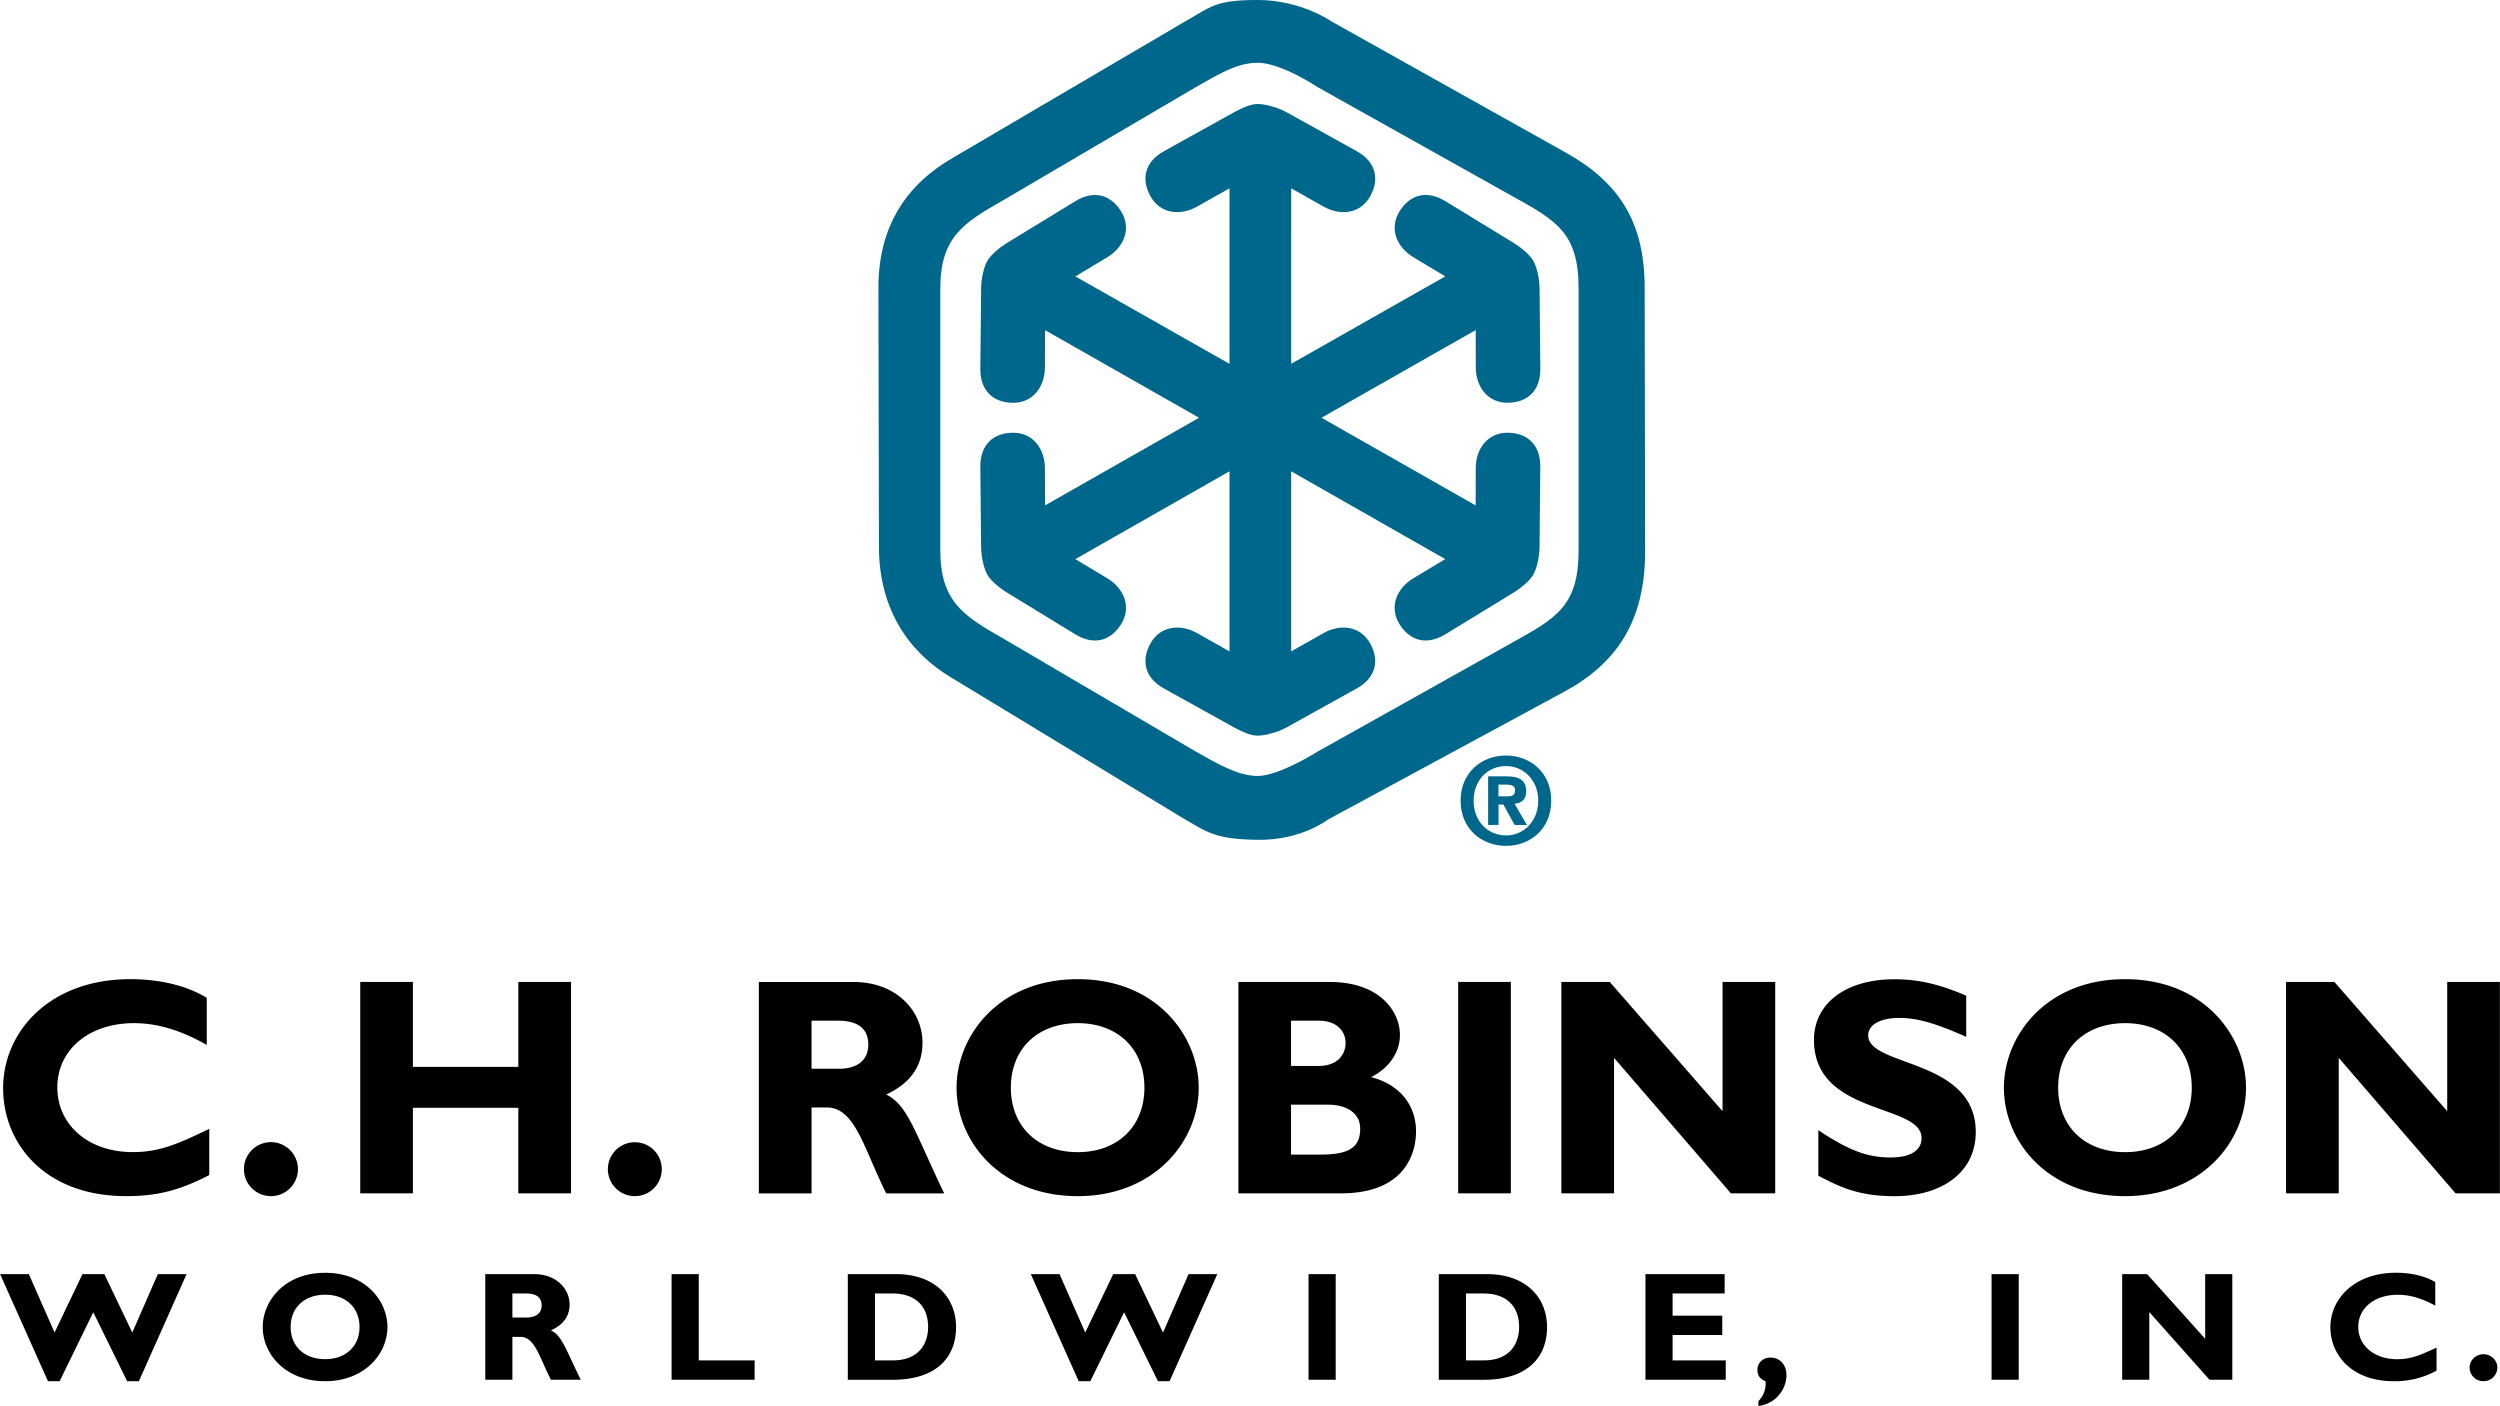 <svg xmlns="http://www.w3.org/2000/svg" width="2500" height="1406" viewBox="0 0 58.701 33.016"><path d="M38.629 13.017c-.022 1.564-.653 2.559-1.918 3.236l-5.527 2.991s-.629.492-1.652.477c-1.004-.015-1.171-.17-1.784-.526l-5.379-3.264c-1.111-.653-1.753-1.724-1.732-3.172l-.012-6c0-1.448.656-2.433 1.776-3.07L27.827.503c.617-.348.7-.503 1.704-.503 1.023 0 1.731.502 1.731.502l5.484 3.07c1.255.695 1.872 1.622 1.872 3.186l.011 6.259zm-16.551-.097c0 1.206.547 1.544 1.479 2.074l4.52 2.654c.515.29.994.573 1.454.573.506 0 1.409-.573 1.409-.573l4.567-2.557c1.045-.579 1.56-.868 1.56-2.171V6.775c0-1.303-.515-1.592-1.56-2.171L30.94 2.047s-.855-.573-1.409-.573c-.498 0-.939.283-1.454.573l-4.52 2.654c-.933.531-1.479.868-1.479 2.074v6.145zM34.65 7.751l.002.865c-.002.467.283.853.766.842.449-.011.751-.281.75-.792l-.018-1.91c-.006-.225-.063-.484-.147-.631-.083-.147-.287-.311-.443-.41l-1.63-.996c-.438-.263-.825-.143-1.064.237-.257.408-.072.851.329 1.089l.741.445-3.618 2.053V4.422l.753.425c.405.231.882.174 1.11-.251.212-.396.125-.792-.319-1.043l-1.67-.927c-.198-.106-.491-.184-.66-.184s-.373.097-.537.184l-1.67.927c-.445.251-.532.647-.319 1.043.228.425.704.482 1.11.251l.753-.425v4.122L25.25 6.491l.741-.445c.401-.238.587-.681.329-1.089-.239-.38-.627-.5-1.064-.237l-1.63.996c-.156.1-.36.263-.443.41s-.142.406-.146.631l-.019 1.91c0 .51.301.781.75.792.482.011.768-.375.767-.842l.002-.865 3.618 2.058-3.618 2.058-.002-.865c.001-.467-.284-.853-.767-.842-.449.01-.75.281-.75.792l.019 1.91c.005.225.063.484.146.631s.287.311.443.41l1.63.996c.438.263.825.143 1.064-.237.258-.408.072-.851-.329-1.089l-.741-.445 3.619-2.062v4.229l-.753-.425c-.406-.232-.883-.174-1.11.251-.213.396-.126.792.318 1.042l1.67.927c.164.087.368.184.537.184s.462-.077.66-.184l1.67-.927c.444-.251.531-.646.319-1.042-.229-.425-.705-.483-1.11-.251l-.753.425v-4.229l3.618 2.062-.741.445c-.401.238-.586.681-.329 1.089.239.38.627.5 1.064.237l1.63-.996c.156-.1.36-.263.443-.41.084-.147.142-.407.147-.631l.018-1.91c.001-.51-.301-.781-.75-.792-.482-.011-.768.375-.766.842l-.002.865L31.03 9.81l3.62-2.059zm.536 11.621h-.244V18.23h.426c.295 0 .469.084.469.345 0 .211-.123.287-.275.298l.292.5h-.289l-.264-.48h-.114v.479zm.215-.673c.109 0 .174-.023.174-.149 0-.118-.127-.126-.219-.126h-.171v.275h.216zm-.039 1.164c-.564 0-1.066-.391-1.066-1.061s.502-1.061 1.066-1.061c.561 0 1.062.39 1.062 1.061s-.501 1.061-1.062 1.061zm0-1.874c-.421 0-.761.325-.761.813s.34.817.761.814v.003c.409 0 .757-.329.757-.817s-.348-.813-.757-.813z" fill="#00678c"/><path d="M4.912 27.593c-.692.357-1.216.495-1.951.495-1.929 0-2.89-1.252-2.89-2.533 0-1.324 1.085-2.562 2.984-2.562.691 0 1.311.146 1.798.437v1.106c-.546-.306-1.1-.51-1.711-.51-1.055 0-1.798.626-1.798 1.507 0 .888.735 1.521 1.77 1.521.647 0 1.084-.204 1.798-.546v1.085zM6.994 27.455a.634.634 0 1 1-1.268-.002.634.634 0 0 1 1.268.002zM13.407 28.022h-1.238v-2.009H9.694v2.009H8.457v-4.964h1.237v1.994h2.475v-1.994h1.238v4.964zM15.538 27.455a.633.633 0 1 1-1.266 0 .633.633 0 0 1 1.266 0zM20.037 23.059c1.019 0 1.623.684 1.623 1.427 0 .546-.284.953-.852 1.215.51.255.662.866 1.361 2.322h-1.361c-.531-1.062-.728-2.017-1.397-2.017h-.356v2.017h-1.238v-4.964h2.22zm-.982 2.038h.654c.343 0 .678-.146.678-.568 0-.371-.24-.561-.706-.561h-.626v1.129zM25.307 28.088c-1.82 0-2.847-1.281-2.847-2.548 0-1.201.976-2.547 2.847-2.547 1.87 0 2.839 1.354 2.839 2.547 0 1.274-1.056 2.548-2.839 2.548zm0-4.062c-.946 0-1.572.604-1.572 1.514s.626 1.515 1.572 1.515c.938 0 1.564-.604 1.564-1.515 0-.909-.626-1.514-1.564-1.514zM31.225 23.059c1.172 0 1.646.691 1.646 1.244 0 .415-.263.786-.678.99.707.182 1.056.691 1.056 1.273 0 .568-.306 1.456-1.754 1.456h-2.417v-4.964h2.147zm-.911 1.972h.648c.451 0 .633-.277.633-.539 0-.255-.182-.524-.633-.524h-.648v1.063zm0 2.081h.699c.685 0 .925-.182.925-.611 0-.363-.32-.561-.758-.561h-.866v1.172zM35.476 28.022h-1.237v-4.964h1.237v4.964zM41.684 28.022h-1.041l-2.744-3.181v3.181h-1.237v-4.964h1.136l2.649 3.035v-3.035h1.237v4.964zM46.168 24.347c-.721-.32-1.15-.444-1.572-.444-.444 0-.729.16-.729.408 0 .749 2.526.538 2.526 2.271 0 .954-.801 1.507-1.907 1.507-.866 0-1.296-.226-1.79-.48v-1.07c.713.474 1.149.641 1.695.641.474 0 .729-.167.729-.458 0-.815-2.526-.518-2.526-2.301 0-.858.742-1.426 1.893-1.426.554 0 1.056.116 1.682.386v.966zM49.9 28.088c-1.819 0-2.846-1.281-2.846-2.548 0-1.201.976-2.547 2.846-2.547 1.871 0 2.839 1.354 2.839 2.547 0 1.274-1.055 2.548-2.839 2.548zm0-4.062c-.946 0-1.572.604-1.572 1.514s.626 1.515 1.572 1.515c.939 0 1.565-.604 1.565-1.515.001-.909-.625-1.514-1.565-1.514zM58.701 28.022H57.66l-2.743-3.181v3.181h-1.238v-4.964h1.136l2.649 3.035v-3.035h1.237v4.964zM1.398 32.434h-.274L0 29.919h.675l.604 1.372.655-1.372h.514l.656 1.372.6-1.372h.675l-1.12 2.515h-.276l-.795-1.619-.79 1.619zM7.633 32.434c-.937 0-1.466-.641-1.466-1.273 0-.601.503-1.273 1.466-1.273.964 0 1.463.677 1.463 1.273 0 .636-.544 1.273-1.463 1.273zm0-2.031c-.487 0-.81.302-.81.757 0 .454.322.756.81.756.484 0 .807-.302.807-.756-.001-.455-.323-.757-.807-.757zM12.537 29.919c.524 0 .836.343.836.714 0 .272-.146.477-.438.607.262.127.341.433.701 1.16h-.701c-.274-.531-.375-1.008-.72-1.008h-.185V32.4h-.637v-2.481h1.144zm-.507 1.019h.338c.176 0 .349-.073.349-.284 0-.186-.124-.28-.363-.28h-.324v.564zM17.717 32.4h-1.949v-2.481h.638v2.026h1.312v.455zM21.035 29.919c.934 0 1.413.564 1.413 1.244 0 .714-.465 1.237-1.484 1.237h-1.058v-2.481h1.129zm-.491 2.026h.416c.641 0 .832-.422.832-.785 0-.426-.236-.786-.84-.786h-.408v1.571zM25.601 32.434h-.273l-1.125-2.515h.675l.604 1.372.656-1.372h.514l.656 1.372.6-1.372h.675l-1.121 2.515h-.273l-.795-1.619-.793 1.619zM31.363 32.4h-.638v-2.481h.638V32.4zM34.912 29.919c.934 0 1.414.564 1.414 1.244 0 .714-.465 1.237-1.485 1.237h-1.057v-2.481h1.128zm-.49 2.026h.416c.641 0 .832-.422.832-.785 0-.426-.236-.786-.84-.786h-.408v1.571zM40.523 32.4h-1.886v-2.481h1.859v.455h-1.222v.521h1.166v.454h-1.166v.597h1.248v.454zM41.288 32.902a.579.579 0 0 0 .168-.469c-.131-.052-.19-.132-.19-.266 0-.168.131-.288.307-.288.222 0 .375.171.375.415a.74.74 0 0 1-.659.721v-.113zM47.402 32.4h-.638v-2.481h.638V32.4zM52.417 32.4h-.535l-1.414-1.59v1.59h-.637v-2.481h.585l1.364 1.518v-1.518h.637V32.4zM57.213 32.186a2.028 2.028 0 0 1-1.005.248c-.994 0-1.488-.626-1.488-1.267 0-.662.559-1.28 1.537-1.28.355 0 .675.072.926.218v.554c-.281-.153-.566-.255-.881-.255-.544 0-.927.312-.927.753 0 .443.379.76.911.76.334 0 .559-.102.927-.272v.541zM58.641 32.116a.322.322 0 0 1-.326.317.322.322 0 0 1-.326-.317c0-.174.146-.316.326-.316.18 0 .326.142.326.316z"/></svg>